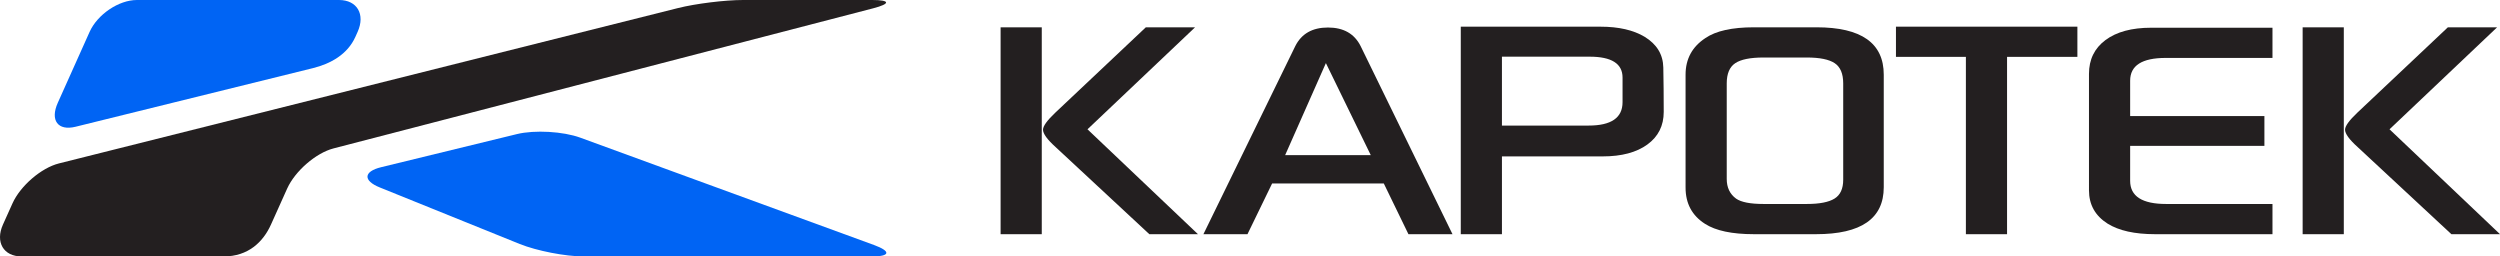 <?xml version="1.0" encoding="UTF-8"?> <svg xmlns="http://www.w3.org/2000/svg" xmlns:xlink="http://www.w3.org/1999/xlink" version="1.1" id="Layer_1" x="0px" y="0px" width="3306.713px" height="339.178px" viewBox="0 0 3306.713 339.178" xml:space="preserve"> <g> <path fill="#231F20" d="M1377.933,309.75h-54.452V36.118h54.452V309.75z M1584.525,309.75h-64.305l-123.955-115.199 c-11.13-10.028-16.691-17.694-16.691-22.99c0-4.736,5.381-12.215,16.143-22.43L1515.57,36.118h65.125L1438.409,171.02 L1584.525,309.75z"></path> <path fill="#231F20" d="M1921.197,309.75h-58.279l-32.565-67.045h-147.759l-32.565,67.045h-58.279l121.489-248.732 c8.208-16.42,22.617-24.625,43.234-24.625c20.615,0,35.028,8.205,43.235,24.625L1921.197,309.75z M1813.112,205.219 l-59.376-121.762l-53.905,121.762H1813.112z"></path> <path fill="#231F20" d="M2200.579,148.032c0,18.242-7.212,32.612-21.62,43.099c-14.413,10.494-34.115,15.729-59.104,15.729 h-133.259V309.75h-54.452V35.301h184.974c23.897,0,43.323,4.469,58.286,13.403c16.045,9.848,24.256,23.35,24.624,40.497 C2200.393,107.628,2200.579,127.239,2200.579,148.032z M2146.126,135.173v-32.559c0-18.425-14.503-27.64-43.508-27.64h-116.022 v91.12h114.654C2131.164,166.095,2146.126,155.787,2146.126,135.173z"></path> <path fill="#231F20" d="M2491.614,247.635c0,41.412-29.828,62.115-89.475,62.115h-82.367c-28.825,0-50.345-4.559-64.574-13.68 c-17.155-10.946-25.722-26.906-25.722-47.89V98.785c0-20.801,8.758-36.94,26.268-48.438c13.861-9.487,35.203-14.229,64.029-14.229 h82.912c59.286,0,88.93,20.893,88.93,62.666V247.635z M2437.983,237.782V110.276c0-12.768-3.742-21.661-11.222-26.684 c-7.479-5.011-19.796-7.521-36.938-7.521h-57.189c-17.513,0-30.011,2.51-37.486,7.521c-7.484,5.023-11.223,13.916-11.223,26.684 v126.416c0,11.311,4.108,19.974,12.315,25.992c6.746,4.748,18.88,7.113,36.394,7.113h57.189c16.782,0,29.003-2.365,36.665-7.113 C2434.152,257.94,2437.983,249.646,2437.983,237.782z"></path> <path fill="#231F20" d="M2747.733,75.25h-93.031v234.5h-54.452V75.25h-92.493V35.301h239.976V75.25z"></path> <path fill="#231F20" d="M2995.096,192.91H2817.51v46.246c0,20.427,15.869,30.641,47.61,30.641h140.647v39.952h-155.422 c-26.816,0-47.705-4.652-62.661-13.956c-16.42-10.399-24.624-25.081-24.624-44.058V97.685c0-18.973,7.289-33.881,21.885-44.739 c14.595-10.85,34.753-16.28,60.475-16.28h160.348v39.949h-141.192c-31.377,0-47.065,10.035-47.065,30.101v46.787h177.586V192.91z"></path> <path fill="#231F20" d="M3100.12,309.75h-54.453V36.118h54.453V309.75z M3306.713,309.75h-64.306l-123.952-115.199 c-11.13-10.028-16.696-17.694-16.696-22.99c0-4.736,5.379-12.215,16.144-22.43l119.849-113.013h65.127L3160.59,171.02 L3306.713,309.75z"></path> </g> <g> <path fill="#0064F4" d="M181.063,0c-23.97,0-52.121,18.988-62.559,42.196l-42.053,93.746c-10.436,23.207,0.14,37.475,23.503,31.705 L413.782,90.15c23.363-5.77,45.799-18.105,56.236-41.312l2.985-6.643C483.44,18.987,472.366,0,448.397,0H181.063z"></path> <path fill="#231F20" d="M896.839,10.651C920.182,4.793,958.894,0,982.864,0h170.823c23.971,0,24.52,4.949,1.217,10.998 l-713.776,185.3c-23.3,6.049-50.904,29.987-61.342,53.194l-21.358,47.491c-10.436,23.206-30.278,42.194-62.56,42.194H28.54 c-23.971,0-35.045-18.987-24.611-42.195l12.578-27.969c10.436-23.208,38.075-46.989,61.419-52.846L896.839,10.651z"></path> <path fill="#0064F4" d="M767.573,182.1c-22.69-8.317-60.381-10.46-83.759-4.761l-179.722,43.813 c-23.376,5.7-24.138,17.759-1.689,26.8l185.067,74.78c22.449,9.041,60.427,16.438,84.398,16.438h381.819 c23.971,0,25.019-6.806,2.331-15.125L767.573,182.1z"></path> </g> </svg> 